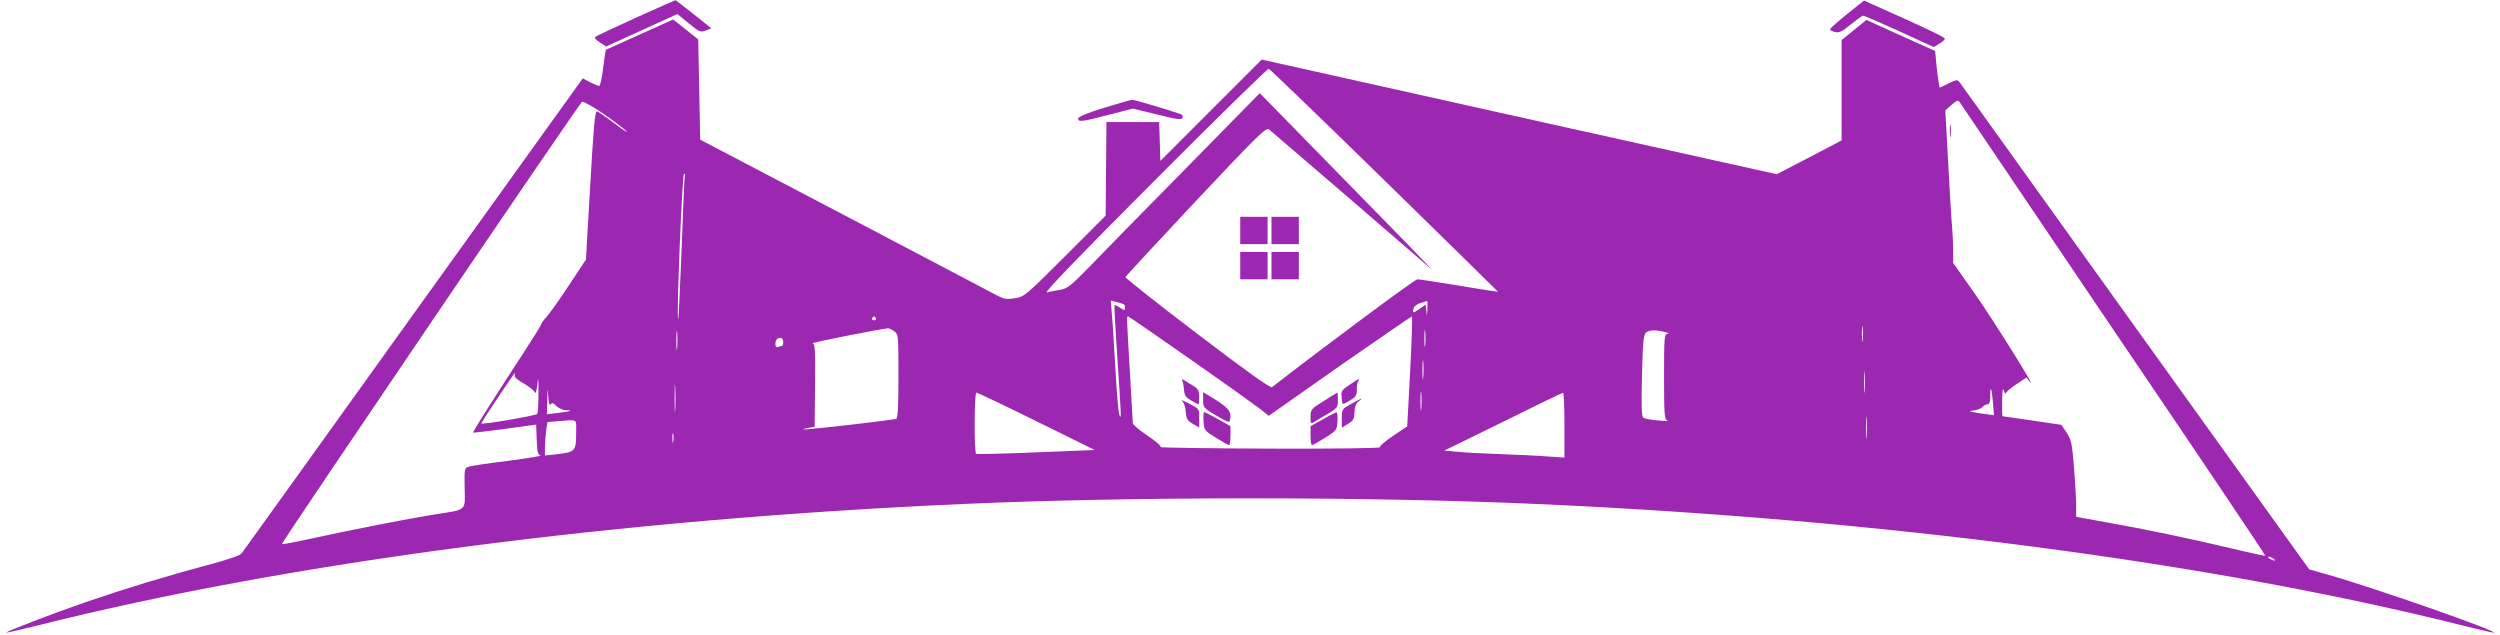 <?xml version="1.0" standalone="no"?>
<!DOCTYPE svg PUBLIC "-//W3C//DTD SVG 20010904//EN"
 "http://www.w3.org/TR/2001/REC-SVG-20010904/DTD/svg10.dtd">
<svg version="1.0" xmlns="http://www.w3.org/2000/svg"
 width="1280pt" height="325pt" viewBox="0 0 1280 325"
 preserveAspectRatio="xMidYMid meet">
<g transform="translate(0,325) scale(0.1,-0.1)"
fill="#9c27b0" stroke="none">
<path d="M3255 3159 c-110 -50 -204 -94 -208 -99 -5 -4 6 -16 24 -27 l32 -21
51 23 c28 13 110 50 182 83 l132 60 59 -48 c54 -44 61 -47 87 -36 l28 11 -91
73 c-50 39 -92 72 -93 71 -2 0 -93 -41 -203 -90z"/>
<path d="M9457 3178 c-48 -39 -87 -73 -87 -78 0 -4 11 -11 25 -14 21 -5 37 2
81 39 31 25 59 45 63 45 5 0 88 -36 185 -80 l177 -81 29 18 c17 10 29 21 27
26 -2 8 -127 67 -373 176 l-40 18 -87 -69z"/>
<path d="M3275 3073 c-93 -42 -171 -77 -173 -78 -1 -2 -8 -43 -14 -94 -6 -50
-15 -91 -20 -91 -5 0 -26 9 -47 19 l-37 20 -867 -1207 c-476 -664 -872 -1215
-879 -1224 -8 -12 -72 -34 -178 -62 -211 -56 -427 -122 -627 -191 -160 -55
-415 -153 -400 -154 4 -1 79 17 165 38 1281 322 2973 543 4742 621 862 38
2058 38 2920 0 1764 -78 3464 -300 4742 -621 86 -21 161 -39 165 -38 38 2
-609 229 -843 295 l-101 29 -889 1238 c-489 682 -894 1247 -901 1256 -10 14
-15 14 -56 -6 l-46 -22 -5 27 c-3 15 -8 57 -12 94 l-6 67 -176 79 -176 80 -64
-52 -63 -51 0 -257 0 -257 -166 -87 -166 -86 -1319 293 -1318 294 -260 -260
-259 -259 -3 99 -3 100 -135 0 -135 0 -2 -240 -2 -239 -208 -208 c-202 -202
-208 -207 -257 -215 -46 -7 -56 -5 -106 22 -30 16 -381 201 -780 410 l-725
380 -5 257 -5 256 -64 51 c-35 28 -64 51 -65 51 0 0 -77 -35 -171 -77z m3814
-747 c319 -312 581 -569 581 -570 0 -1 -89 13 -197 31 -109 18 -206 33 -216
33 -13 0 -479 -346 -744 -552 -8 -7 -127 78 -383 273 -204 155 -369 286 -368
290 2 5 164 180 361 390 323 343 360 379 375 366 177 -151 680 -584 747 -643
l90 -78 -115 120 c-64 65 -263 269 -443 453 l-327 334 -382 -389 c-211 -214
-432 -439 -491 -501 -95 -97 -114 -112 -150 -117 -23 -4 -53 -9 -67 -13 -17
-3 168 188 550 571 316 317 580 575 586 574 6 -2 273 -259 593 -572z m3734
-768 c429 -632 777 -1151 775 -1153 -2 -2 -78 14 -168 36 -215 51 -447 100
-642 134 l-158 29 0 55 c0 30 -5 118 -11 196 -10 124 -14 144 -38 180 l-27 40
-149 22 c-83 12 -151 22 -152 22 -2 1 -3 36 -2 79 1 54 3 69 9 52 4 -14 8 -20
9 -14 1 6 25 27 54 46 l52 35 17 -21 c46 -56 -182 309 -280 449 l-112 159 0
66 c0 36 -3 88 -5 115 -3 28 -12 174 -20 325 l-15 275 32 28 c29 25 34 26 43
12 6 -9 360 -534 788 -1167z m-7782 1141 c54 -32 169 -117 169 -125 0 -2 -33
20 -73 51 -41 30 -77 55 -80 55 -11 0 -17 -63 -37 -412 l-20 -347 -88 -133
c-48 -73 -100 -146 -115 -162 -15 -16 -27 -33 -27 -38 0 -4 -44 -75 -97 -156
-136 -208 -254 -394 -251 -397 2 -1 75 7 163 19 l160 22 3 -78 c2 -63 6 -77
20 -80 9 -2 -64 -14 -163 -27 -99 -12 -191 -26 -204 -30 -23 -7 -24 -9 -22
-109 2 -120 15 -110 -154 -136 -142 -23 -428 -79 -624 -122 -85 -19 -156 -32
-158 -30 -5 5 1529 2266 1538 2266 4 0 32 -14 60 -31z m466 -346 c-3 -5 -10
-173 -17 -375 -8 -203 -16 -366 -18 -363 -9 9 21 745 30 745 5 0 7 -3 5 -7z
m2246 -660 c4 -2 7 -11 7 -20 0 -13 -3 -13 -26 2 -14 9 -27 15 -28 13 -2 -2 5
-124 15 -273 21 -308 21 -321 9 -285 -4 14 -13 117 -19 230 -7 113 -14 238
-18 278 l-6 73 29 -7 c16 -4 32 -9 37 -11z m1555 -25 c-1 -38 -2 -39 -5 -10
l-4 32 -29 -20 c-35 -25 -39 -25 -33 0 3 12 19 24 37 29 17 5 32 10 34 10 1 1
1 -18 0 -41z m-2823 -48 c3 -5 -1 -10 -10 -10 -9 0 -13 5 -10 10 3 6 8 10 10
10 2 0 7 -4 10 -10z m1613 -212 c175 -122 335 -237 357 -254 l41 -33 363 255
c200 139 367 254 370 254 3 0 -1 -127 -9 -281 l-15 -282 -73 -49 c-40 -27 -70
-53 -67 -58 3 -5 -242 -8 -564 -7 -313 1 -565 5 -559 8 6 4 -24 30 -66 58 -42
28 -76 57 -76 64 0 7 -7 125 -15 262 -17 291 -17 285 -9 285 3 0 148 -100 322
-222z m3439 100 c-2 -18 -4 -4 -4 32 0 36 2 50 4 33 2 -18 2 -48 0 -65z
m-6070 -40 c-2 -24 -4 -7 -4 37 0 44 2 63 4 43 2 -21 2 -57 0 -80z m3830 15
c-2 -21 -4 -6 -4 32 0 39 2 55 4 38 2 -18 2 -50 0 -70z m-2719 71 c22 -15 22
-19 22 -230 0 -163 -3 -216 -12 -219 -7 -2 -113 -16 -235 -30 -211 -24 -287
-30 -215 -16 l33 6 2 212 c2 181 0 213 -13 215 -11 3 342 73 385 77 6 1 21 -6
33 -15z m3947 -4 c17 -4 22 -8 13 -9 -17 -1 -18 -19 -18 -220 0 -200 2 -220
18 -225 9 -3 -12 -2 -48 1 -36 3 -70 9 -77 15 -8 7 -10 65 -6 216 4 172 8 209
21 220 17 13 50 14 97 2z m-4515 -50 c0 -11 -2 -20 -4 -20 -2 0 -11 -3 -20 -6
-11 -4 -16 0 -16 13 0 23 8 33 27 33 7 0 13 -9 13 -20z m3277 -182 c-2 -24 -4
-7 -4 37 0 44 2 63 4 43 2 -21 2 -57 0 -80z m2260 -71 c-2 -23 -3 -1 -3 48 0
50 1 68 3 42 2 -26 2 -67 0 -90z m-6912 81 c-3 -8 16 -25 46 -41 28 -16 53
-36 57 -45 4 -11 9 4 13 38 5 44 6 36 6 -41 0 -53 -3 -102 -6 -108 -6 -9 -280
-56 -287 -49 -2 3 168 258 172 258 2 0 1 -6 -1 -12z m822 -175 c-2 -32 -3 -6
-3 57 0 63 1 89 3 58 2 -32 2 -84 0 -115z m-638 26 c7 11 13 9 30 -8 11 -11
33 -21 48 -21 42 0 23 -7 -39 -14 l-58 -7 2 73 c2 66 2 68 5 18 3 -34 7 -49
12 -41z m4458 -21 c-2 -24 -4 -7 -4 37 0 44 2 63 4 43 2 -21 2 -57 0 -80z
m2927 31 l5 -65 -72 10 c-57 9 -64 12 -35 14 20 2 42 10 48 18 7 8 19 14 26
14 10 0 14 13 14 42 0 60 7 44 14 -33z m-4897 -96 l298 -147 -300 -12 c-165
-7 -303 -10 -307 -8 -11 7 -10 314 1 314 5 0 144 -66 308 -147z m2703 -19 l0
-167 -87 6 c-49 4 -158 9 -243 12 -85 3 -184 8 -220 12 l-65 6 300 147 c165
82 303 149 308 149 4 1 7 -74 7 -165z m1547 -61 c-2 -27 -3 -5 -3 47 0 52 1
74 3 48 2 -27 2 -69 0 -95z m-6607 30 c0 -105 -2 -107 -102 -119 l-58 -6 0 39
c0 22 3 61 6 86 l7 46 46 4 c112 9 101 14 101 -50z m497 -55 c-2 -13 -4 -5 -4
17 -1 22 1 32 4 23 2 -10 2 -28 0 -40z m8193 -598 c8 -5 11 -10 5 -10 -5 0
-17 5 -25 10 -8 5 -10 10 -5 10 6 0 17 -5 25 -10z"/>
<path d="M6350 2070 l0 -70 70 0 70 0 0 70 0 70 -70 0 -70 0 0 -70z"/>
<path d="M6510 2070 l0 -70 70 0 70 0 0 70 0 70 -70 0 -70 0 0 -70z"/>
<path d="M6350 1890 l0 -70 70 0 70 0 0 70 0 70 -70 0 -70 0 0 -70z"/>
<path d="M6510 1890 l0 -70 70 0 70 0 0 70 0 70 -70 0 -70 0 0 -70z"/>
<path d="M9983 2580 c0 -30 2 -43 4 -27 2 15 2 39 0 55 -2 15 -4 2 -4 -28z"/>
<path d="M6052 1304 c4 -6 8 -27 10 -48 2 -30 8 -40 36 -56 18 -11 35 -20 38
-20 2 0 4 17 4 38 0 28 -6 41 -22 51 -13 8 -34 21 -48 30 -13 9 -21 11 -18 5z"/>
<path d="M6910 1280 c-40 -26 -44 -33 -41 -62 1 -18 4 -34 6 -36 1 -2 18 6 37
18 29 17 35 26 35 53 -1 18 2 38 7 45 10 17 6 16 -44 -18z"/>
<path d="M6160 1202 c0 -38 3 -41 61 -76 33 -20 65 -36 70 -36 5 0 9 13 9 29
0 31 -21 51 -102 100 l-38 23 0 -40z"/>
<path d="M6778 1197 c-65 -40 -68 -44 -68 -81 0 -37 1 -38 23 -24 12 8 43 27
70 42 43 26 47 31 47 67 0 21 -1 39 -2 39 -2 0 -33 -19 -70 -43z"/>
<path d="M6052 1197 c10 -8 18 -31 19 -55 3 -36 8 -45 36 -62 l33 -19 0 48 c0
48 0 48 -52 75 -29 15 -45 21 -36 13z"/>
<path d="M6918 1182 c-47 -26 -48 -28 -48 -74 l0 -48 32 20 c27 16 32 25 33
60 1 27 7 45 21 55 30 22 14 17 -38 -13z"/>
<path d="M6162 1093 c3 -45 5 -48 63 -84 33 -21 63 -38 68 -38 4 -1 7 21 7 48
l0 49 -64 36 c-35 20 -67 36 -71 36 -3 0 -5 -21 -3 -47z"/>
<path d="M6773 1103 l-63 -35 0 -49 c0 -27 3 -49 8 -48 4 0 34 17 67 38 58 36
60 39 63 84 2 26 -1 47 -5 46 -4 0 -36 -16 -70 -36z"/>
<path d="M5653 2698 c-85 -26 -133 -46 -133 -55 0 -19 18 -17 156 19 l124 32
124 -30 c102 -26 126 -29 130 -17 3 7 0 16 -7 18 -55 20 -241 75 -250 74 -7 0
-72 -19 -144 -41z"/>
</g>
</svg>
